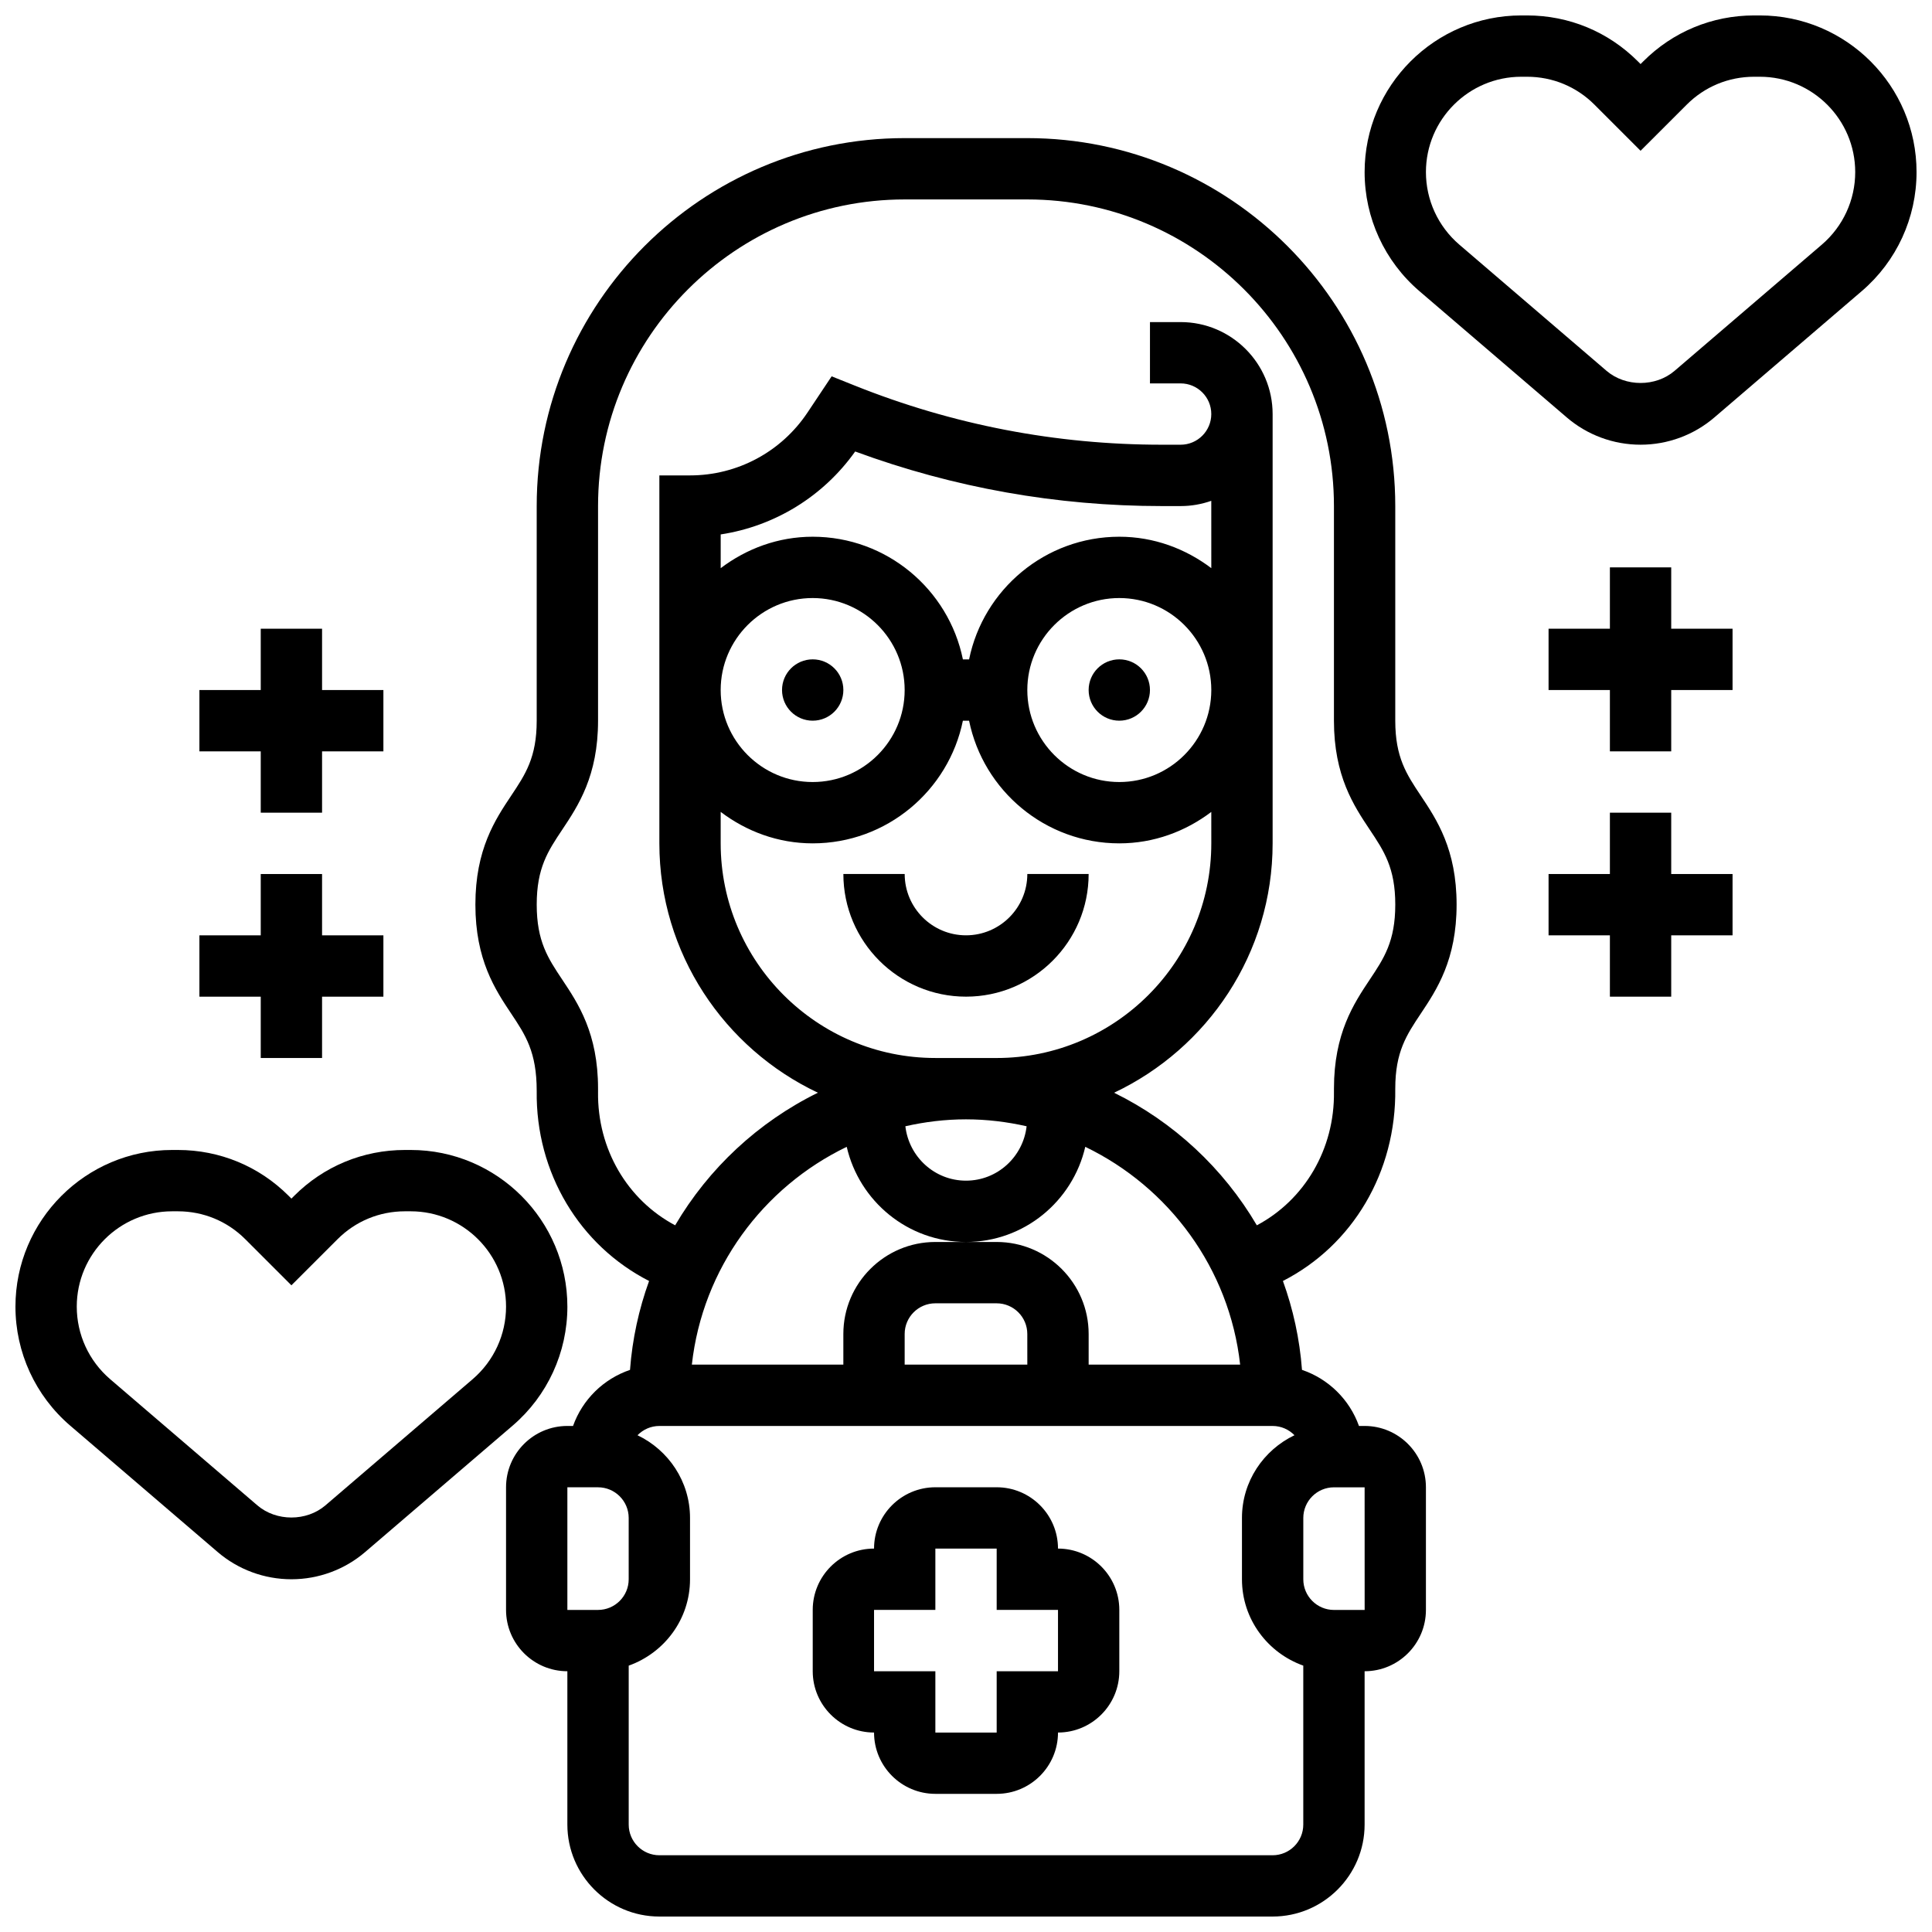 <?xml version="1.0" encoding="UTF-8"?>
<!-- Uploaded to: ICON Repo, www.iconrepo.com, Generator: ICON Repo Mixer Tools -->
<svg width="800px" height="800px" version="1.1" viewBox="144 144 512 512" xmlns="http://www.w3.org/2000/svg">
 <defs>
  <clipPath id="c">
   <path d="m505 148.09h146.9v113.91h-146.9z"/>
  </clipPath>
  <clipPath id="b">
   <path d="m148.09 448h146.91v115h-146.91z"/>
  </clipPath>
  <clipPath id="a">
   <path d="m269 180h262v471.9h-262z"/>
  </clipPath>
 </defs>
 <g clip-path="url(#c)">
  <path d="m610.38 148.09h-1.527c-11.102 0-21.527 4.324-29.359 12.164l-0.723 0.723-0.723-0.723c-7.832-7.84-18.258-12.164-29.359-12.164h-1.527c-22.898 0-41.523 18.625-41.523 41.516 0 12.133 5.281 23.621 14.496 31.527l39.055 33.473c5.441 4.68 12.398 7.246 19.582 7.246 7.184 0 14.141-2.566 19.582-7.25l39.055-33.473c9.215-7.894 14.496-19.383 14.496-31.523 0-22.891-18.625-41.516-41.523-41.516zm16.449 60.719-39.055 33.473c-5.004 4.281-13.008 4.281-18.016 0l-39.047-33.473c-5.606-4.82-8.824-11.809-8.824-19.203 0-13.93 11.336-25.266 25.273-25.266h1.527c6.754 0 13.098 2.625 17.867 7.402l12.215 12.215 12.223-12.215c4.762-4.777 11.105-7.402 17.859-7.402h1.527c13.938 0 25.273 11.336 25.273 25.266 0 7.394-3.219 14.383-8.824 19.203z"/>
 </g>
 <g clip-path="url(#b)">
  <path d="m294.36 490.27c0-22.891-18.621-41.516-41.523-41.516h-1.527c-11.102 0-21.527 4.324-29.359 12.164l-0.723 0.723-0.723-0.723c-7.832-7.84-18.258-12.164-29.359-12.164h-1.527c-22.898 0-41.523 18.625-41.523 41.516 0 12.133 5.281 23.621 14.496 31.527l39.055 33.473c5.445 4.68 12.398 7.25 19.582 7.25 7.184 0 14.141-2.566 19.582-7.25l39.055-33.473c9.215-7.898 14.496-19.387 14.496-31.527zm-25.074 19.203-39.055 33.473c-5.004 4.281-13.008 4.281-18.016 0l-39.047-33.473c-5.606-4.82-8.824-11.809-8.824-19.203 0-13.926 11.336-25.262 25.273-25.262h1.527c6.754 0 13.098 2.625 17.867 7.402l12.215 12.211 12.223-12.215c4.762-4.773 11.109-7.398 17.859-7.398h1.527c13.938 0 25.273 11.336 25.273 25.262 0 7.394-3.219 14.383-8.824 19.203z"/>
 </g>
 <path d="m448.75 326.86c0 4.488-3.637 8.129-8.125 8.129-4.488 0-8.125-3.641-8.125-8.129 0-4.484 3.637-8.125 8.125-8.125 4.488 0 8.125 3.641 8.125 8.125"/>
 <path d="m367.5 326.86c0 4.488-3.641 8.129-8.129 8.129-4.484 0-8.125-3.641-8.125-8.129 0-4.484 3.641-8.125 8.125-8.125 4.488 0 8.129 3.641 8.129 8.125"/>
 <path d="m424.38 554.39c0-8.965-7.289-16.25-16.25-16.25h-16.25c-8.965 0-16.25 7.289-16.25 16.25-8.965 0-16.25 7.289-16.25 16.25v16.25c0 8.965 7.289 16.25 16.25 16.25 0 8.965 7.289 16.25 16.25 16.25h16.25c8.965 0 16.25-7.289 16.25-16.25 8.965 0 16.25-7.289 16.25-16.25v-16.25c0.004-8.961-7.285-16.25-16.25-16.25zm0 32.504h-16.25v16.25h-16.25v-16.25h-16.25v-16.25h16.25v-16.25h16.25v16.25h16.25z"/>
 <g clip-path="url(#a)">
  <path d="m513.76 432.5c0-9.734 2.981-14.211 6.762-19.875 4.234-6.359 9.492-14.246 9.492-28.898 0-14.645-5.258-22.523-9.492-28.871-3.777-5.664-6.762-10.141-6.762-19.859v-56.883c0-53.77-43.742-97.512-97.512-97.512h-32.504c-53.77 0-97.512 43.742-97.512 97.512v56.883c0 9.719-2.981 14.195-6.762 19.859-4.231 6.344-9.488 14.227-9.488 28.871 0 14.652 5.258 22.543 9.492 28.895 3.777 5.664 6.758 10.141 6.758 20.488-0.293 21.711 11.395 40.973 29.781 50.363-2.699 7.453-4.438 15.344-5.055 23.559-7.047 2.398-12.602 7.867-15.098 14.863l-1.504-0.004c-8.965 0-16.25 7.289-16.25 16.25v32.504c0 8.965 7.289 16.25 16.25 16.25v40.629c0 13.441 10.938 24.379 24.379 24.379h162.52c13.441 0 24.379-10.938 24.379-24.379v-40.629c8.965 0 16.25-7.289 16.25-16.25v-32.504c0-8.965-7.289-16.25-16.25-16.25h-1.496c-2.496-6.996-8.055-12.465-15.098-14.863-0.617-8.215-2.356-16.105-5.055-23.559 18.391-9.398 30.066-28.723 29.773-50.969zm-211.27 0.852v-0.852c0-14.652-5.258-22.543-9.492-28.895-3.777-5.668-6.762-10.145-6.762-19.879 0-9.719 2.981-14.188 6.762-19.852 4.227-6.348 9.492-14.23 9.492-28.879v-56.883c0-44.805 36.453-81.258 81.258-81.258h32.504c44.805 0 81.258 36.453 81.258 81.258v56.883c0 14.652 5.266 22.535 9.492 28.879 3.781 5.664 6.762 10.133 6.762 19.852 0 9.734-2.981 14.211-6.762 19.875-4.234 6.356-9.488 14.246-9.488 28.898v0.836c0.203 15.203-7.809 28.676-20.438 35.387-8.875-15.113-22.031-27.375-37.828-35.137 24.785-11.727 42.012-36.898 42.012-66.086v-40.605-0.023-0.023-73.113c0-13.441-10.938-24.379-24.379-24.379h-8.125v16.25h8.125c4.477 0 8.125 3.641 8.125 8.125 0 4.484-3.648 8.125-8.125 8.125h-4.996c-28.004 0-55.379-5.266-81.375-15.676l-6.117-2.445-6.387 9.582c-6.957 10.438-18.602 16.672-31.141 16.672h-8.125v97.504c0 29.188 17.227 54.371 42.012 66.09-15.797 7.769-28.953 20.023-37.828 35.137-12.633-6.707-20.645-20.18-20.434-35.367zm113.76 72.289h-32.504v-8.125c0-4.484 3.648-8.125 8.125-8.125h16.25c4.477 0 8.125 3.641 8.125 8.125zm-8.125-32.504h-16.25c-13.441 0-24.379 10.938-24.379 24.379v8.125h-40.148c2.836-25.5 18.852-47.023 41.043-57.719 3.32 14.414 16.199 25.215 31.609 25.215 15.406 0 28.285-10.801 31.609-25.215 22.191 10.703 38.207 32.219 41.043 57.719h-40.148v-8.125c0-13.441-10.938-24.379-24.379-24.379zm-16.254-48.758c-31.367 0-56.883-25.523-56.883-56.891v-8.328c6.812 5.16 15.199 8.34 24.379 8.34 19.617 0 36.031-13.984 39.809-32.504h1.641c3.777 18.52 20.184 32.504 39.809 32.504 9.184 0 17.559-3.176 24.379-8.328l0.004 8.328c0 31.359-25.523 56.883-56.883 56.883zm73.137-97.484c-0.02 13.43-10.949 24.352-24.379 24.352-13.441 0-24.379-10.938-24.379-24.379 0-13.441 10.938-24.379 24.379-24.379 13.434 0 24.363 10.922 24.379 24.352zm0-32.328c-6.812-5.148-15.195-8.328-24.379-8.328-19.617 0-36.031 13.984-39.809 32.504h-1.641c-3.777-18.52-20.184-32.504-39.809-32.504-9.184 0-17.566 3.176-24.379 8.336v-8.945c14.285-2.18 27.156-10.035 35.641-21.98 26.078 9.605 53.379 14.465 81.258 14.465h4.988c2.852 0 5.582-0.496 8.125-1.391zm-81.262 32.301c0 13.441-10.938 24.379-24.379 24.379-13.441 0-24.379-10.938-24.379-24.379 0-13.441 10.938-24.379 24.379-24.379 13.441 0.004 24.379 10.941 24.379 24.379zm16.254 113.77c5.527 0 10.891 0.668 16.066 1.836-0.93 8.086-7.731 14.414-16.066 14.414s-15.137-6.332-16.066-14.414c5.176-1.172 10.539-1.836 16.066-1.836zm-105.64 97.512h8.125c4.477 0 8.125 3.641 8.125 8.125v16.25c0 4.484-3.648 8.125-8.125 8.125h-8.125zm186.9 97.512h-162.52c-4.477 0-8.125-3.641-8.125-8.125v-42.125c9.434-3.363 16.25-12.301 16.25-22.883v-16.25c0-9.688-5.719-18-13.918-21.926 1.48-1.512 3.527-2.457 5.793-2.457h162.52c2.266 0 4.316 0.941 5.793 2.453-8.199 3.926-13.918 12.238-13.918 21.926v16.25c0 10.578 6.816 19.52 16.25 22.883v42.129c0 4.484-3.648 8.125-8.125 8.125zm24.387-65.008h-8.133c-4.477 0-8.125-3.641-8.125-8.125v-16.25c0-4.484 3.648-8.125 8.125-8.125h8.125z"/>
 </g>
 <path d="m432.5 375.62h-16.25c0 8.965-7.289 16.25-16.25 16.25-8.965 0-16.25-7.289-16.25-16.25h-16.25c0 17.926 14.578 32.504 32.504 32.504 17.918 0 32.496-14.578 32.496-32.504z"/>
 <path d="m586.89 294.36h-16.25v16.254h-16.254v16.25h16.254v16.254h16.25v-16.254h16.254v-16.25h-16.254z"/>
 <path d="m586.89 359.37h-16.25v16.254h-16.254v16.25h16.254v16.254h16.25v-16.254h16.254v-16.25h-16.254z"/>
 <path d="m213.1 359.37h16.25v-16.25h16.254v-16.254h-16.254v-16.25h-16.25v16.25h-16.254v16.254h16.254z"/>
 <path d="m213.1 424.38h16.25v-16.25h16.254v-16.254h-16.254v-16.25h-16.25v16.25h-16.254v16.254h16.254z"/>
</svg>
